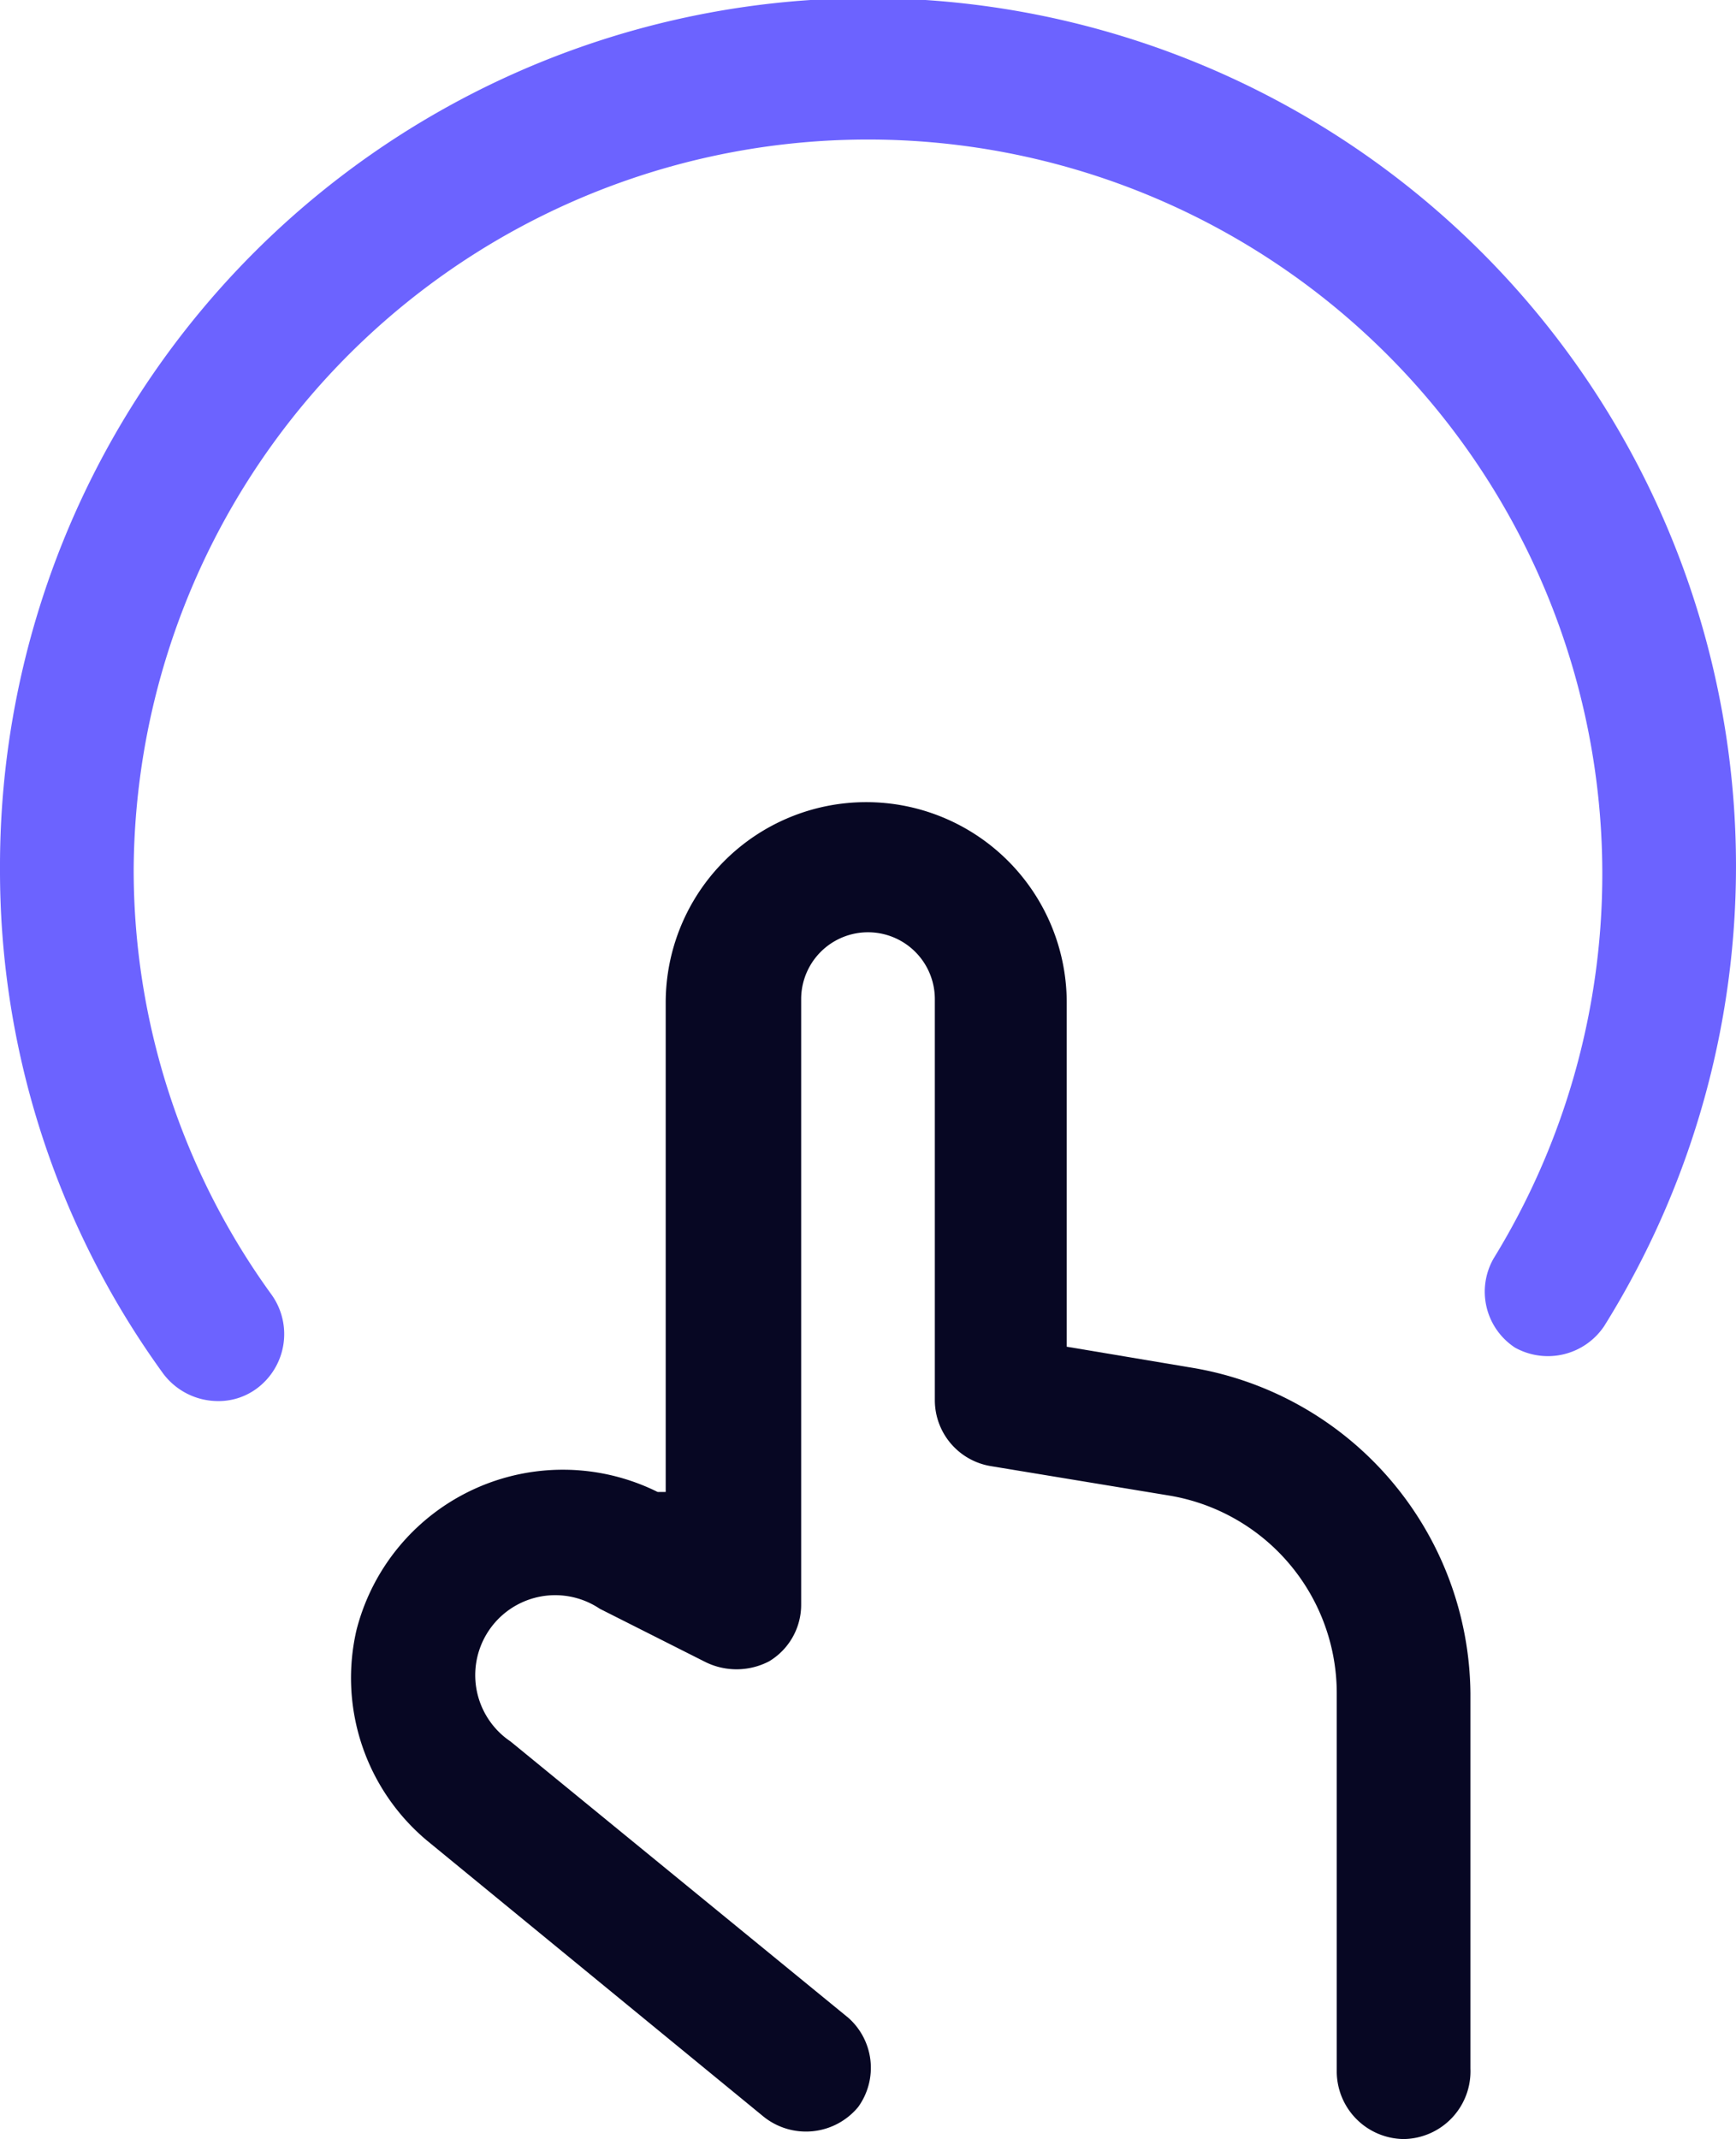 <?xml version="1.0" encoding="utf-8"?>
<svg xmlns="http://www.w3.org/2000/svg" viewBox="0 0 19.48 24"><g id="Calque_2" data-name="Calque 2"><g id="Icons"><g id="Interface-Essential_Touch-Gestures_gesture-tap-2" data-name="Interface-Essential / Touch-Gestures / gesture-tap-2"><g id="Group_840" data-name="Group 840"><g id="gesture-tap-2"><path d="M15.75,24a.76.76,0,0,1-.75-.75V19a2.25,2.25,0,0,0-1.88-2.22l-2-.33a.75.75,0,0,1-.63-.74v-4.5a.75.75,0,0,0-1.5,0V18a.74.74,0,0,1-.36.64.79.79,0,0,1-.73,0l-1.17-.59a.89.89,0,0,0-1,1.49l3.79,3.1a.75.75,0,0,1,.11,1,.76.76,0,0,1-1.06.11l-3.78-3.1A2.38,2.38,0,0,1,4,18.29a2.39,2.39,0,0,1,3.38-1.55l.09,0V11.25a2.25,2.25,0,0,1,4.5,0v3.86l1.37.23A3.74,3.74,0,0,1,16.5,19v4.21A.76.76,0,0,1,15.75,24Z" fill="#070723"/><path d="M2.44,15.72a.77.77,0,0,1-.61-.31A9.61,9.61,0,0,1,0,9.75a9.74,9.74,0,1,1,18,5.13.76.76,0,0,1-1,.24.75.75,0,0,1-.24-1A8.24,8.24,0,1,0,1.5,9.75a8.12,8.12,0,0,0,1.55,4.78.76.76,0,0,1-.17,1.05A.72.72,0,0,1,2.44,15.72Z" fill="#6c63ff"/></g></g></g></g></g></svg>